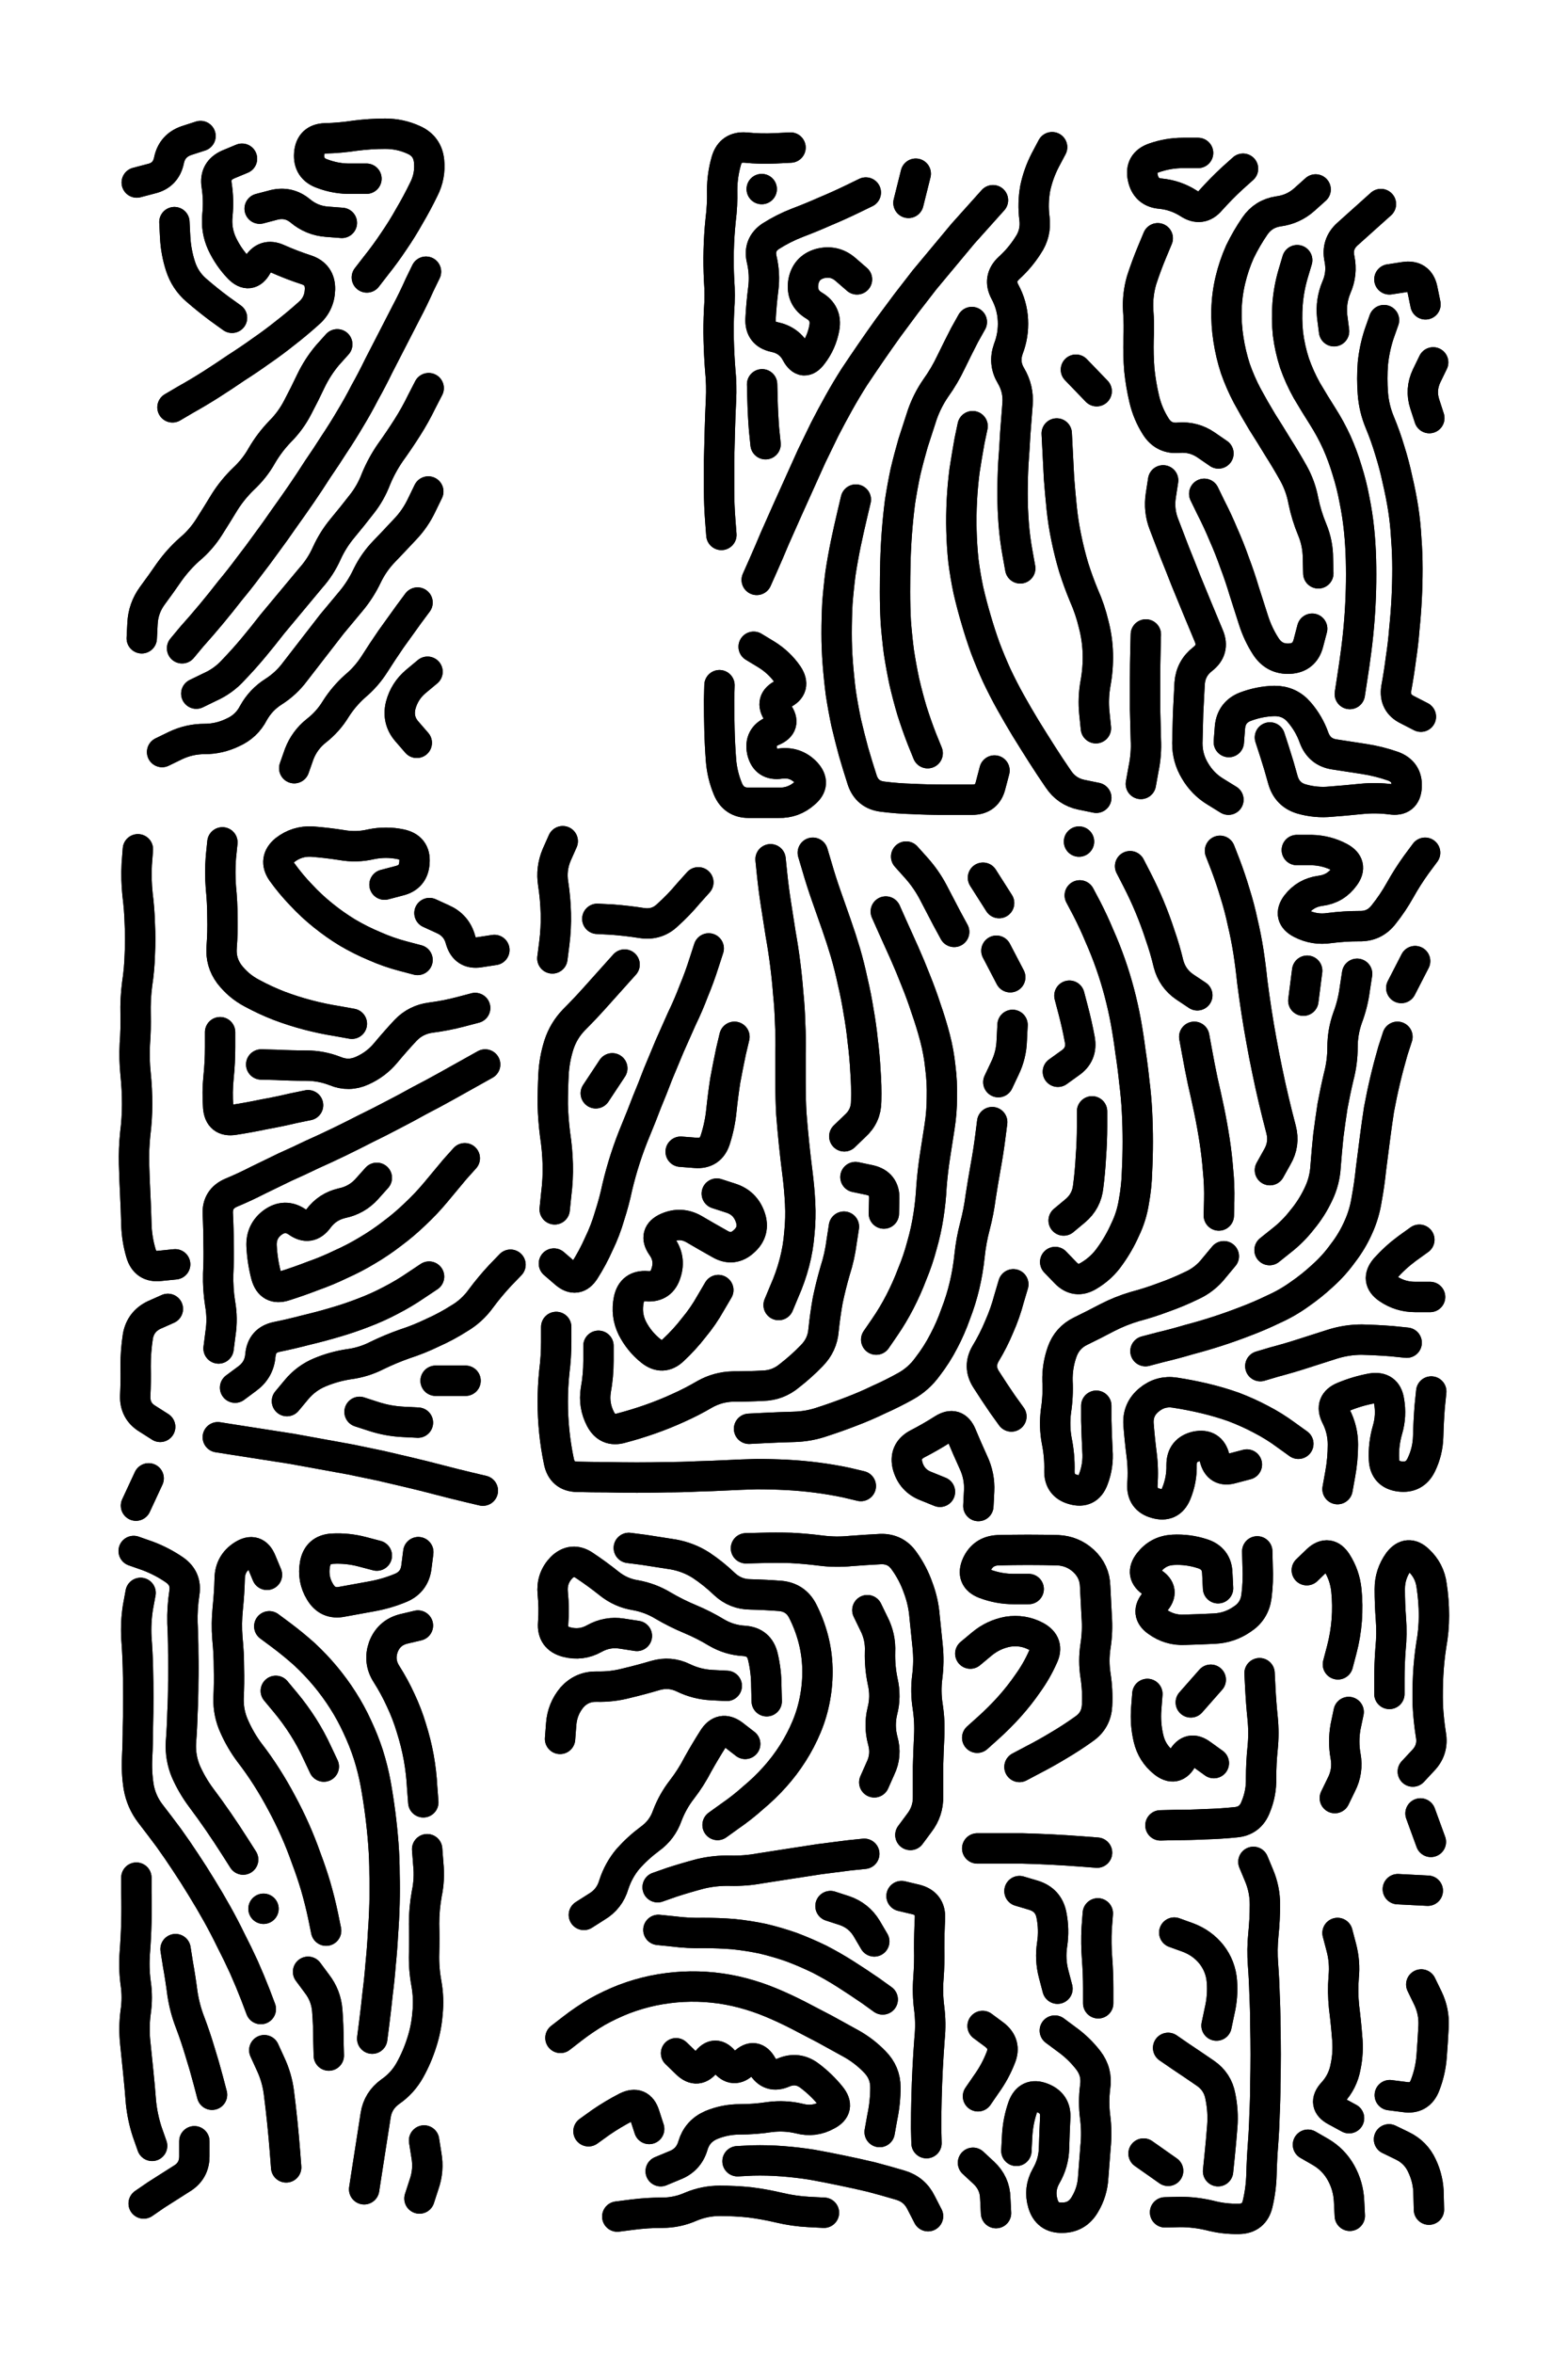 <svg xmlns="http://www.w3.org/2000/svg" viewBox="0 0 4082 6123"><title>Infinite Scribble #5374</title><defs><filter id="piece_5374_6_9_filter" x="-100" y="-100" width="4282" height="6323" filterUnits="userSpaceOnUse"><feGaussianBlur in="SourceGraphic" result="lineShape_1" stdDeviation="3950e-3"/><feColorMatrix in="lineShape_1" result="lineShape" type="matrix" values="1 0 0 0 0  0 1 0 0 0  0 0 1 0 0  0 0 0 4740e-3 -2370e-3"/><feGaussianBlur in="lineShape" result="shrank_blurred" stdDeviation="22000e-3"/><feColorMatrix in="shrank_blurred" result="shrank" type="matrix" values="1 0 0 0 0 0 1 0 0 0 0 0 1 0 0 0 0 0 26600e-3 -21600e-3"/><feColorMatrix in="lineShape" result="border_filled" type="matrix" values="1 0 0 0 0  0 1 0 0 0  0 0 1 0 0  0 0 0 1 0"/><feComposite in="border_filled" in2="shrank" result="border" operator="out"/><feColorMatrix in="lineShape" result="shapes_linestyle" type="matrix" values="1 0 0 0 0  0 1 0 0 0  0 0 1 0 0  0 0 0 0.4 0"/><feComposite in="shapes_linestyle" in2="shrank" result="shapes_linestyle_cropped" operator="in"/><feComposite in="border" in2="shapes_linestyle_cropped" result="shapes" operator="over"/></filter><filter id="piece_5374_6_9_shadow" x="-100" y="-100" width="4282" height="6323" filterUnits="userSpaceOnUse"><feColorMatrix in="SourceGraphic" result="result_blackened" type="matrix" values="0 0 0 0 0  0 0 0 0 0  0 0 0 0 0  0 0 0 0.8 0"/><feGaussianBlur in="result_blackened" result="result_blurred" stdDeviation="23700e-3"/><feComposite in="SourceGraphic" in2="result_blurred" result="result" operator="over"/></filter><filter id="piece_5374_6_9_overall" x="-100" y="-100" width="4282" height="6323" filterUnits="userSpaceOnUse"><feTurbulence result="background_texture_bumps" type="fractalNoise" baseFrequency="71e-3" numOctaves="3"/><feDiffuseLighting in="background_texture_bumps" result="background_texture" surfaceScale="1" diffuseConstant="2" lighting-color="#555"><feDistantLight azimuth="225" elevation="20"/></feDiffuseLighting><feMorphology in="SourceGraphic" result="background_glow_1_thicken" operator="dilate" radius="20850e-3"/><feColorMatrix in="background_glow_1_thicken" result="background_glow_1_thicken_colored" type="matrix" values="0 0 0 0 0  0 0 0 0 0  0 0 0 0 0  0 0 0 1 0"/><feGaussianBlur in="background_glow_1_thicken_colored" result="background_glow_1" stdDeviation="55600e-3"/><feMorphology in="SourceGraphic" result="background_glow_2_thicken" operator="dilate" radius="0"/><feColorMatrix in="background_glow_2_thicken" result="background_glow_2_thicken_colored" type="matrix" values="0 0 0 0 0  0 0 0 0 0  0 0 0 0 0  0 0 0 0 0"/><feGaussianBlur in="background_glow_2_thicken_colored" result="background_glow_2" stdDeviation="0"/><feComposite in="background_glow_1" in2="background_glow_2" result="background_glow" operator="out"/><feBlend in="background_glow" in2="background_texture" result="background_merged" mode="normal"/><feColorMatrix in="background_merged" result="background" type="matrix" values="0.2 0 0 0 0  0 0.2 0 0 0  0 0 0.2 0 0  0 0 0 1 0"/></filter><clipPath id="piece_5374_6_9_clip"><rect x="0" y="0" width="4082" height="6123"/></clipPath><g id="layer_1" filter="url(#piece_5374_6_9_filter)" stroke-width="79" stroke-linecap="round" fill="none"><path d="M 474 1687 Q 474 1687 499 1657 Q 525 1628 550 1598 Q 575 1568 599 1537 Q 624 1507 647 1476 Q 671 1445 694 1413 Q 717 1382 739 1350 Q 762 1318 784 1286 Q 806 1254 827 1221 Q 849 1189 870 1156 Q 892 1123 912 1089 Q 932 1056 950 1021 Q 969 987 986 952 Q 1004 917 1022 882 Q 1040 847 1058 812 Q 1076 778 1092 742 L 1109 707 M 955 722 Q 955 722 979 691 Q 1003 661 1025 628 Q 1047 596 1066 562 Q 1086 528 1103 493 Q 1121 458 1117 419 Q 1113 380 1077 364 Q 1042 348 1003 348 Q 964 348 925 353 Q 886 359 847 360 Q 808 361 805 400 Q 802 439 839 452 Q 876 466 915 465 L 954 465 M 676 543 Q 676 543 714 533 Q 752 524 782 549 Q 812 574 851 577 L 890 580 M 511 1805 Q 511 1805 546 1788 Q 582 1772 608 1743 Q 635 1715 660 1685 Q 685 1655 709 1624 Q 734 1594 759 1564 Q 784 1534 809 1504 Q 835 1475 851 1439 Q 867 1404 892 1374 Q 917 1344 941 1313 Q 965 1283 979 1246 Q 994 1210 1016 1178 Q 1039 1146 1060 1113 Q 1081 1080 1098 1045 L 1116 1010 M 449 1060 Q 449 1060 483 1040 Q 517 1021 550 1000 Q 583 979 615 957 Q 648 936 680 913 Q 712 891 742 867 Q 773 843 802 817 Q 832 792 833 753 Q 834 714 797 702 Q 760 690 724 674 Q 689 658 669 692 Q 650 726 622 698 Q 595 670 578 634 Q 562 599 566 560 Q 570 521 564 482 Q 558 444 594 428 L 630 413 M 422 1957 Q 422 1957 457 1940 Q 493 1923 532 1923 Q 571 1923 606 1906 Q 642 1890 660 1855 Q 679 1821 712 1800 Q 745 1779 768 1748 Q 792 1717 816 1686 Q 840 1655 864 1624 Q 889 1594 914 1564 Q 939 1534 956 1498 Q 973 1463 1000 1435 Q 1027 1407 1054 1378 Q 1081 1350 1098 1314 L 1115 1279 M 356 475 Q 356 475 394 465 Q 432 456 440 417 Q 448 379 485 366 L 522 354 M 766 1999 Q 766 1999 779 1962 Q 793 1926 823 1902 Q 854 1878 874 1845 Q 895 1812 924 1786 Q 954 1761 975 1728 Q 996 1695 1018 1663 Q 1041 1631 1064 1599 L 1087 1568 M 369 1661 Q 369 1661 371 1622 Q 373 1583 396 1551 Q 419 1520 441 1488 Q 464 1456 493 1430 Q 523 1405 544 1372 Q 565 1339 585 1306 Q 606 1273 634 1246 Q 663 1219 682 1185 Q 702 1151 729 1123 Q 757 1095 775 1060 Q 793 1026 810 990 Q 827 955 852 925 L 878 896 M 1085 1933 Q 1085 1933 1059 1903 Q 1034 1874 1043 1836 Q 1053 1798 1083 1773 L 1113 1748 M 454 578 Q 454 578 456 617 Q 458 656 470 693 Q 482 730 511 755 Q 541 781 572 804 L 604 827" stroke="hsl(184,100%,60%)"/><path d="M 2585 521 Q 2585 521 2559 550 Q 2533 579 2507 608 Q 2482 638 2457 668 Q 2432 698 2407 728 Q 2383 759 2359 790 Q 2336 821 2313 852 Q 2290 884 2268 916 Q 2246 948 2224 981 Q 2203 1014 2184 1048 Q 2165 1082 2147 1117 Q 2130 1152 2113 1187 Q 2097 1223 2081 1258 Q 2065 1294 2049 1329 Q 2033 1365 2017 1401 Q 2002 1437 1986 1473 L 1970 1509 M 2532 1109 Q 2532 1109 2524 1147 Q 2517 1186 2511 1225 Q 2506 1264 2504 1303 Q 2502 1342 2503 1381 Q 2504 1420 2508 1459 Q 2513 1498 2521 1536 Q 2530 1575 2541 1612 Q 2552 1650 2565 1686 Q 2579 1723 2595 1758 Q 2612 1794 2631 1828 Q 2650 1862 2670 1895 Q 2691 1929 2712 1962 Q 2733 1995 2755 2027 Q 2777 2060 2815 2068 L 2854 2076 M 2228 1300 Q 2228 1300 2219 1338 Q 2210 1376 2202 1414 Q 2194 1453 2188 1492 Q 2183 1531 2180 1570 Q 2178 1609 2178 1648 Q 2178 1687 2181 1726 Q 2184 1765 2189 1804 Q 2195 1843 2203 1881 Q 2212 1919 2222 1956 Q 2233 1994 2245 2031 Q 2258 2068 2297 2073 Q 2336 2078 2375 2079 Q 2414 2081 2453 2081 Q 2492 2081 2531 2081 Q 2570 2081 2579 2043 L 2589 2005 M 1873 1783 Q 1873 1783 1872 1822 Q 1872 1861 1873 1900 Q 1874 1939 1877 1978 Q 1880 2017 1895 2053 Q 1910 2089 1949 2089 Q 1988 2089 2027 2089 Q 2066 2090 2095 2064 Q 2125 2039 2098 2010 Q 2071 1982 2032 1987 Q 1993 1993 1984 1955 Q 1976 1917 2012 1902 Q 2048 1887 2025 1855 Q 2003 1823 2038 1806 Q 2073 1789 2051 1756 Q 2029 1724 1995 1703 L 1962 1683 M 2058 384 Q 2058 384 2019 386 Q 1980 388 1941 384 Q 1902 381 1891 418 Q 1880 456 1880 495 Q 1881 534 1876 573 Q 1872 612 1871 651 Q 1870 690 1872 729 Q 1875 768 1872 807 Q 1870 846 1871 885 Q 1872 924 1875 963 Q 1879 1002 1877 1041 Q 1875 1080 1874 1119 Q 1873 1158 1872 1197 Q 1872 1236 1872 1275 Q 1872 1314 1875 1353 L 1878 1392 M 2530 838 Q 2530 838 2511 872 Q 2493 907 2476 942 Q 2459 978 2436 1010 Q 2414 1042 2401 1079 Q 2389 1116 2377 1153 Q 2366 1191 2357 1229 Q 2349 1267 2343 1306 Q 2338 1345 2335 1384 Q 2332 1423 2331 1462 Q 2330 1501 2330 1540 Q 2330 1579 2332 1618 Q 2335 1657 2340 1696 Q 2346 1735 2354 1773 Q 2363 1812 2374 1849 Q 2386 1887 2400 1923 L 2415 1960 M 1984 1000 Q 1984 1000 1985 1039 Q 1986 1078 1989 1117 L 1993 1156 M 2254 501 Q 2254 501 2219 518 Q 2184 535 2148 550 Q 2112 566 2075 580 Q 2039 594 2006 615 Q 1974 637 1983 675 Q 1992 713 1987 752 Q 1982 791 1980 830 Q 1978 869 2016 877 Q 2055 885 2073 919 Q 2092 954 2115 923 Q 2139 892 2146 853 Q 2153 815 2119 795 Q 2086 775 2091 736 Q 2097 697 2134 686 Q 2172 676 2201 701 L 2231 727 M 2751 1128 Q 2751 1128 2753 1167 Q 2755 1206 2757 1245 Q 2760 1284 2764 1323 Q 2768 1362 2776 1400 Q 2784 1439 2795 1476 Q 2807 1514 2822 1550 Q 2838 1586 2847 1624 Q 2857 1662 2858 1701 Q 2859 1740 2852 1778 Q 2845 1817 2849 1856 L 2853 1895 M 2384 452 L 2365 528 M 1983 492 L 1983 492 M 2739 383 Q 2739 383 2721 417 Q 2703 452 2695 490 Q 2688 529 2693 568 Q 2698 607 2676 639 Q 2655 672 2626 698 Q 2598 725 2616 759 Q 2635 794 2637 833 Q 2639 872 2625 908 Q 2612 945 2632 978 Q 2652 1012 2649 1051 Q 2646 1090 2643 1129 Q 2641 1168 2638 1207 Q 2636 1246 2636 1285 Q 2636 1324 2639 1363 Q 2642 1402 2649 1440 L 2656 1479 M 2801 962 L 2855 1018" stroke="hsl(78,100%,64%)"/><path d="M 3377 677 Q 3377 677 3366 714 Q 3355 752 3352 791 Q 3349 830 3353 869 Q 3358 908 3370 945 Q 3383 982 3402 1016 Q 3422 1050 3443 1083 Q 3464 1116 3480 1151 Q 3496 1187 3507 1224 Q 3519 1262 3526 1300 Q 3534 1339 3538 1378 Q 3542 1417 3543 1456 Q 3544 1495 3543 1534 Q 3542 1573 3539 1612 Q 3536 1651 3531 1690 Q 3526 1729 3520 1767 L 3514 1806 M 3306 1919 Q 3306 1919 3318 1956 Q 3330 1993 3340 2030 Q 3351 2068 3388 2079 Q 3426 2090 3465 2086 Q 3504 2083 3543 2079 Q 3582 2075 3621 2080 Q 3660 2086 3662 2047 Q 3664 2008 3627 1994 Q 3590 1981 3551 1975 Q 3512 1969 3473 1963 Q 3435 1957 3421 1920 Q 3408 1883 3382 1853 Q 3357 1824 3318 1824 Q 3279 1825 3242 1839 Q 3206 1853 3202 1892 L 3199 1931 M 3425 493 Q 3425 493 3396 519 Q 3367 545 3328 550 Q 3289 556 3267 588 Q 3245 620 3228 655 Q 3212 691 3203 729 Q 3194 767 3193 806 Q 3192 845 3198 883 Q 3204 922 3216 959 Q 3229 996 3247 1030 Q 3266 1065 3286 1098 Q 3307 1131 3327 1164 Q 3348 1197 3367 1231 Q 3386 1265 3393 1303 Q 3401 1342 3416 1378 Q 3431 1414 3431 1453 L 3432 1492 M 3135 1285 Q 3135 1285 3152 1320 Q 3170 1355 3185 1391 Q 3201 1427 3214 1464 Q 3228 1501 3239 1538 Q 3251 1576 3263 1613 Q 3275 1651 3296 1683 Q 3318 1716 3357 1714 Q 3396 1712 3406 1674 L 3416 1636 M 3028 1250 Q 3028 1250 3022 1289 Q 3016 1328 3030 1364 Q 3044 1401 3058 1437 Q 3073 1474 3087 1510 Q 3102 1547 3117 1583 Q 3132 1619 3147 1655 Q 3162 1691 3131 1715 Q 3100 1739 3097 1778 Q 3095 1817 3093 1856 Q 3092 1895 3091 1934 Q 3091 1973 3111 2006 Q 3131 2040 3164 2060 L 3198 2081 M 3603 833 Q 3603 833 3590 870 Q 3578 907 3574 946 Q 3571 985 3574 1024 Q 3577 1063 3592 1099 Q 3607 1135 3618 1172 Q 3630 1210 3638 1248 Q 3647 1286 3653 1324 Q 3659 1363 3661 1402 Q 3664 1441 3664 1480 Q 3664 1519 3662 1558 Q 3660 1597 3656 1636 Q 3653 1675 3647 1714 Q 3642 1753 3635 1791 Q 3629 1830 3664 1847 L 3699 1865 M 3014 620 Q 3014 620 2999 656 Q 2984 692 2972 729 Q 2961 767 2963 806 Q 2966 845 2964 884 Q 2963 923 2966 962 Q 2970 1001 2979 1039 Q 2988 1077 3009 1110 Q 3030 1143 3069 1139 Q 3108 1136 3140 1158 L 3172 1180 M 2983 1651 Q 2983 1651 2982 1690 Q 2981 1729 2981 1768 Q 2981 1807 2981 1846 Q 2982 1885 2983 1924 Q 2985 1963 2977 2001 L 2970 2040 M 3731 943 Q 3731 943 3714 978 Q 3697 1014 3709 1051 L 3721 1088 M 3595 531 Q 3595 531 3566 557 Q 3537 583 3508 609 Q 3479 635 3487 673 Q 3495 712 3479 748 Q 3464 784 3468 823 L 3473 862 M 3617 727 Q 3617 727 3656 721 Q 3695 715 3703 753 L 3711 792 M 3236 439 Q 3236 439 3207 465 Q 3178 492 3152 521 Q 3127 551 3094 529 Q 3061 508 3022 504 Q 2983 501 2975 462 Q 2967 424 3004 411 Q 3041 398 3080 398 L 3119 398" stroke="hsl(45,100%,65%)"/><path d="M 456 3290 Q 456 3290 417 3294 Q 378 3299 367 3261 Q 356 3224 355 3185 Q 354 3146 352 3107 Q 350 3068 349 3029 Q 348 2990 352 2951 Q 357 2912 357 2873 Q 357 2834 353 2795 Q 349 2756 351 2717 Q 354 2678 353 2639 Q 352 2600 357 2561 Q 363 2522 364 2483 Q 366 2444 364 2405 Q 363 2366 358 2327 Q 354 2288 356 2249 L 359 2210 M 417 3713 Q 417 3713 384 3692 Q 351 3672 352 3633 Q 354 3594 353 3555 Q 353 3516 359 3477 Q 366 3439 401 3422 L 437 3406 M 387 3847 L 354 3918" stroke="hsl(132,100%,56%)"/><path d="M 916 2664 Q 916 2664 877 2657 Q 839 2651 801 2641 Q 763 2631 726 2617 Q 690 2603 655 2584 Q 621 2566 597 2535 Q 574 2504 577 2465 Q 580 2426 579 2387 Q 579 2348 575 2309 Q 572 2270 575 2231 L 579 2192 M 1263 2770 Q 1263 2770 1229 2789 Q 1195 2808 1161 2827 Q 1127 2846 1092 2864 Q 1058 2883 1023 2901 Q 989 2919 954 2936 Q 919 2954 884 2971 Q 849 2988 813 3004 Q 778 3021 742 3037 Q 707 3054 672 3071 Q 637 3089 601 3104 Q 565 3120 567 3159 Q 569 3198 569 3237 Q 570 3276 568 3315 Q 567 3354 573 3392 Q 580 3431 574 3470 L 569 3509 M 1257 3879 Q 1257 3879 1219 3870 Q 1181 3861 1143 3851 Q 1105 3841 1067 3832 Q 1029 3823 990 3814 Q 952 3806 913 3798 Q 875 3791 836 3784 Q 798 3777 759 3770 Q 721 3764 682 3758 Q 644 3752 605 3746 L 567 3740 M 1087 2498 Q 1087 2498 1049 2488 Q 1011 2478 975 2462 Q 939 2447 905 2427 Q 872 2407 841 2382 Q 811 2358 784 2329 Q 757 2301 734 2269 Q 712 2237 742 2212 Q 773 2188 812 2190 Q 851 2193 889 2199 Q 928 2206 966 2197 Q 1005 2189 1043 2197 Q 1082 2205 1079 2244 Q 1077 2283 1039 2292 L 1001 2302 M 1117 3322 Q 1117 3322 1084 3344 Q 1052 3366 1017 3384 Q 983 3402 946 3416 Q 910 3430 872 3441 Q 835 3452 797 3461 Q 759 3471 720 3479 Q 682 3487 678 3526 Q 675 3565 643 3588 L 612 3611 M 1329 3291 Q 1329 3291 1302 3319 Q 1275 3348 1252 3379 Q 1229 3411 1195 3431 Q 1162 3452 1126 3468 Q 1091 3485 1054 3497 Q 1017 3510 982 3527 Q 947 3545 908 3550 Q 869 3556 833 3571 Q 797 3586 772 3616 L 747 3646 M 1287 2472 Q 1287 2472 1248 2478 Q 1210 2484 1199 2446 Q 1189 2408 1153 2392 L 1118 2376 M 1210 3014 Q 1210 3014 1184 3043 Q 1159 3073 1134 3103 Q 1109 3133 1080 3160 Q 1052 3187 1021 3210 Q 990 3234 956 3254 Q 923 3274 887 3290 Q 852 3307 815 3320 Q 779 3334 741 3346 Q 704 3358 693 3320 Q 683 3282 681 3243 Q 679 3204 710 3181 Q 742 3158 774 3180 Q 806 3203 829 3171 Q 852 3140 890 3131 Q 929 3123 955 3094 L 981 3065 M 802 2876 Q 802 2876 763 2884 Q 725 2893 686 2900 Q 648 2908 609 2914 Q 571 2920 568 2881 Q 565 2842 569 2803 Q 573 2764 573 2725 L 573 2686 M 1237 2623 Q 1237 2623 1199 2633 Q 1161 2643 1122 2648 Q 1083 2653 1056 2681 Q 1029 2710 1004 2740 Q 979 2770 943 2786 Q 908 2802 872 2787 Q 836 2773 797 2773 Q 758 2773 719 2771 L 680 2770 M 1088 3702 Q 1088 3702 1049 3700 Q 1010 3698 973 3686 L 936 3674 M 1212 3593 L 1134 3593" stroke="hsl(95,100%,58%)"/><path d="M 2241 3867 Q 2241 3867 2203 3858 Q 2165 3850 2126 3845 Q 2087 3840 2048 3838 Q 2009 3836 1970 3836 Q 1931 3837 1892 3839 Q 1853 3841 1814 3842 Q 1775 3844 1736 3844 Q 1697 3845 1658 3845 Q 1619 3845 1580 3844 Q 1541 3844 1502 3843 Q 1463 3842 1455 3803 Q 1447 3765 1443 3726 Q 1439 3687 1439 3648 Q 1439 3609 1443 3570 Q 1448 3531 1448 3492 L 1448 3453 M 2306 2372 Q 2306 2372 2322 2408 Q 2338 2444 2354 2479 Q 2370 2515 2384 2551 Q 2399 2588 2411 2625 Q 2424 2662 2434 2700 Q 2444 2738 2448 2777 Q 2453 2816 2452 2855 Q 2452 2894 2446 2932 Q 2440 2971 2434 3009 Q 2428 3048 2425 3087 Q 2423 3126 2417 3164 Q 2411 3203 2400 3241 Q 2390 3279 2375 3315 Q 2361 3352 2343 3387 Q 2325 3422 2303 3454 L 2281 3486 M 1845 2468 Q 1845 2468 1833 2505 Q 1821 2543 1806 2579 Q 1792 2616 1775 2651 Q 1759 2687 1743 2723 Q 1728 2759 1713 2795 Q 1699 2832 1684 2868 Q 1670 2905 1655 2941 Q 1640 2977 1628 3014 Q 1616 3051 1607 3089 Q 1599 3127 1587 3164 Q 1576 3202 1559 3237 Q 1543 3273 1522 3306 Q 1501 3339 1471 3313 L 1442 3288 M 2006 2236 Q 2006 2236 2010 2275 Q 2014 2314 2020 2352 Q 2026 2391 2032 2429 Q 2039 2468 2044 2507 Q 2049 2546 2052 2585 Q 2056 2624 2057 2663 Q 2059 2702 2058 2741 Q 2058 2780 2058 2819 Q 2058 2858 2060 2897 Q 2063 2936 2067 2975 Q 2071 3014 2076 3053 Q 2081 3092 2083 3131 Q 2085 3170 2081 3209 Q 2078 3248 2068 3286 Q 2058 3324 2042 3360 L 2027 3396 M 2583 2920 Q 2583 2920 2578 2959 Q 2573 2998 2566 3036 Q 2559 3075 2553 3114 Q 2548 3153 2538 3191 Q 2528 3229 2524 3268 Q 2520 3307 2511 3345 Q 2502 3383 2488 3419 Q 2475 3456 2457 3490 Q 2439 3525 2415 3556 Q 2392 3588 2358 3607 Q 2324 3626 2288 3642 Q 2253 3659 2216 3673 Q 2180 3687 2143 3699 Q 2106 3712 2067 3713 Q 2028 3714 1989 3716 L 1950 3718 M 1626 2510 Q 1626 2510 1600 2539 Q 1574 2568 1548 2597 Q 1522 2626 1494 2654 Q 1467 2682 1455 2719 Q 1443 2757 1441 2796 Q 1439 2835 1439 2874 Q 1440 2913 1445 2952 Q 1451 2991 1452 3030 Q 1453 3069 1448 3108 L 1444 3147 M 2636 2667 Q 2636 2667 2634 2706 Q 2633 2745 2616 2780 L 2599 2816 M 2197 3192 Q 2197 3192 2191 3231 Q 2186 3270 2174 3307 Q 2163 3345 2155 3383 Q 2148 3422 2144 3461 Q 2141 3500 2113 3528 Q 2086 3556 2055 3580 Q 2025 3605 1986 3606 Q 1947 3608 1908 3608 Q 1869 3609 1835 3628 Q 1801 3648 1765 3664 Q 1730 3680 1693 3693 Q 1656 3706 1618 3716 Q 1581 3727 1563 3692 Q 1545 3657 1551 3618 Q 1558 3580 1558 3541 L 1558 3502 M 1594 2780 L 1551 2845 M 2227 3063 Q 2227 3063 2265 3071 Q 2303 3080 2302 3119 L 2301 3158 M 1465 2189 Q 1465 2189 1449 2225 Q 1434 2261 1440 2299 Q 1446 2338 1447 2377 Q 1448 2416 1443 2455 L 1438 2494 M 2447 3882 Q 2447 3882 2410 3867 Q 2374 3853 2363 3815 Q 2353 3777 2387 3758 Q 2422 3740 2455 3719 Q 2488 3698 2503 3734 Q 2518 3770 2534 3805 Q 2551 3841 2549 3880 L 2547 3919 M 1870 3357 Q 1870 3357 1850 3391 Q 1831 3425 1806 3455 Q 1782 3486 1753 3513 Q 1725 3540 1694 3515 Q 1664 3491 1646 3456 Q 1629 3421 1637 3382 Q 1645 3344 1684 3347 Q 1723 3350 1734 3312 Q 1746 3275 1723 3243 Q 1701 3211 1736 3195 Q 1772 3179 1806 3198 Q 1840 3218 1874 3237 Q 1908 3257 1937 3230 Q 1966 3204 1953 3167 Q 1940 3130 1903 3118 L 1866 3106 M 2594 2474 L 2630 2543 M 1912 2698 Q 1912 2698 1903 2736 Q 1895 2774 1888 2812 Q 1882 2851 1878 2890 Q 1874 2929 1862 2966 Q 1850 3003 1811 3000 L 1772 2997 M 2116 2219 Q 2116 2219 2127 2256 Q 2138 2294 2151 2331 Q 2164 2368 2177 2405 Q 2190 2442 2201 2479 Q 2212 2517 2220 2555 Q 2229 2593 2235 2631 Q 2242 2670 2246 2709 Q 2251 2748 2253 2787 Q 2256 2826 2255 2865 Q 2255 2904 2226 2930 L 2198 2957 M 2359 2229 Q 2359 2229 2385 2258 Q 2411 2287 2429 2321 Q 2447 2356 2465 2390 L 2484 2425 M 1818 2296 Q 1818 2296 1792 2325 Q 1767 2355 1738 2381 Q 1710 2408 1671 2402 Q 1633 2396 1594 2393 L 1555 2391 M 2633 3686 Q 2633 3686 2610 3654 Q 2588 3622 2567 3589 Q 2546 3556 2566 3522 Q 2586 3489 2601 3453 Q 2617 3417 2627 3379 L 2638 3342 M 2559 2284 L 2601 2350" stroke="hsl(50,100%,59%)"/><path d="M 3638 2698 Q 3638 2698 3626 2735 Q 3615 2773 3606 2811 Q 3597 2849 3590 2887 Q 3584 2926 3579 2965 Q 3574 3004 3569 3043 Q 3565 3082 3558 3120 Q 3552 3159 3536 3194 Q 3520 3230 3496 3261 Q 3473 3293 3444 3319 Q 3415 3346 3383 3368 Q 3351 3391 3315 3407 Q 3280 3424 3243 3438 Q 3207 3452 3170 3464 Q 3133 3476 3095 3486 Q 3058 3497 3020 3506 L 2982 3516 M 3186 3269 Q 3186 3269 3161 3299 Q 3137 3330 3101 3346 Q 3066 3363 3029 3376 Q 2992 3390 2954 3400 Q 2917 3411 2882 3429 Q 2848 3447 2813 3464 Q 2778 3481 2765 3518 Q 2752 3555 2753 3594 Q 2755 3633 2749 3672 Q 2744 3711 2751 3749 Q 2759 3788 2758 3827 Q 2757 3866 2794 3876 Q 2832 3887 2846 3850 Q 2860 3814 2857 3775 Q 2855 3736 2854 3697 L 2854 3658 M 3109 2698 Q 3109 2698 3116 2736 Q 3123 2775 3131 2813 Q 3140 2852 3148 2890 Q 3156 2929 3162 2968 Q 3168 3007 3171 3046 Q 3175 3085 3174 3124 L 3173 3163 M 2811 2330 Q 2811 2330 2829 2364 Q 2847 2399 2862 2435 Q 2878 2471 2891 2508 Q 2904 2545 2914 2583 Q 2924 2621 2931 2659 Q 2938 2698 2943 2737 Q 2949 2776 2953 2815 Q 2958 2854 2960 2893 Q 2962 2932 2962 2971 Q 2962 3010 2960 3049 Q 2959 3088 2952 3126 Q 2946 3165 2929 3200 Q 2913 3236 2890 3268 Q 2868 3300 2834 3320 Q 2801 3340 2774 3312 L 2747 3284 M 3380 3757 Q 3380 3757 3348 3734 Q 3317 3711 3282 3693 Q 3248 3675 3211 3661 Q 3174 3648 3136 3639 Q 3098 3630 3059 3624 Q 3021 3618 2991 3643 Q 2961 3668 2964 3707 Q 2967 3746 2972 3785 Q 2977 3824 2974 3863 Q 2972 3902 3009 3912 Q 3047 3923 3062 3887 Q 3077 3851 3076 3812 Q 3076 3773 3114 3764 Q 3153 3756 3162 3794 Q 3171 3832 3208 3821 L 3246 3811 M 3533 2534 Q 3533 2534 3527 2573 Q 3522 2612 3508 2649 Q 3495 2686 3495 2725 Q 3495 2764 3485 2802 Q 3476 2840 3469 2878 Q 3463 2917 3458 2956 Q 3454 2995 3451 3034 Q 3449 3073 3432 3108 Q 3415 3144 3390 3174 Q 3366 3205 3335 3229 L 3305 3253 M 3662 3494 Q 3662 3494 3623 3490 Q 3584 3487 3545 3486 Q 3506 3486 3468 3498 Q 3431 3510 3393 3522 Q 3356 3534 3318 3544 L 3281 3555 M 3176 2214 Q 3176 2214 3190 2250 Q 3204 2287 3215 2324 Q 3227 2362 3235 2400 Q 3244 2438 3250 2476 Q 3256 2515 3260 2554 Q 3265 2593 3271 2632 Q 3277 2671 3284 2709 Q 3291 2748 3299 2786 Q 3307 2825 3316 2863 Q 3325 2901 3335 2939 Q 3345 2977 3325 3011 L 3306 3045 M 3684 2501 L 3648 2571 M 3482 3875 Q 3482 3875 3489 3836 Q 3496 3798 3496 3759 Q 3496 3720 3478 3685 Q 3461 3650 3497 3635 Q 3533 3620 3571 3613 Q 3610 3607 3616 3645 Q 3623 3684 3612 3721 Q 3601 3759 3603 3798 Q 3605 3837 3644 3842 Q 3683 3847 3700 3812 Q 3717 3777 3718 3738 Q 3719 3699 3722 3660 L 3726 3621 M 2942 2254 Q 2942 2254 2960 2289 Q 2978 2324 2993 2360 Q 3008 2396 3020 2433 Q 3033 2470 3042 2508 Q 3052 2546 3084 2568 L 3117 2590 M 3695 3226 Q 3695 3226 3663 3249 Q 3632 3272 3606 3301 Q 3581 3331 3613 3353 Q 3645 3375 3684 3375 L 3723 3375 M 3403 2526 L 3393 2604 M 3710 2219 Q 3710 2219 3687 2250 Q 3664 2282 3645 2316 Q 3626 2350 3602 2380 Q 3578 2411 3539 2410 Q 3500 2410 3461 2415 Q 3422 2421 3387 2403 Q 3352 2385 3375 2354 Q 3399 2323 3438 2318 Q 3477 2313 3500 2281 Q 3523 2250 3488 2231 Q 3454 2213 3415 2212 L 3376 2212 M 2843 2892 Q 2843 2892 2843 2931 Q 2843 2970 2840 3009 Q 2838 3048 2833 3087 Q 2829 3126 2799 3151 L 2769 3176 M 2784 2591 Q 2784 2591 2794 2629 Q 2804 2667 2811 2705 Q 2818 2744 2786 2766 L 2754 2789 M 2809 2190 L 2809 2190" stroke="hsl(24,100%,61%)"/><path d="M 679 5228 Q 679 5228 665 5191 Q 651 5155 635 5119 Q 619 5084 601 5049 Q 584 5014 565 4980 Q 546 4946 525 4912 Q 505 4879 483 4846 Q 462 4814 439 4782 Q 416 4751 392 4720 Q 368 4689 361 4650 Q 355 4612 357 4573 Q 359 4534 359 4495 Q 360 4456 360 4417 Q 360 4378 359 4339 Q 358 4300 355 4261 Q 353 4222 359 4183 L 366 4145 M 396 5584 Q 396 5584 383 5547 Q 371 5510 367 5471 Q 364 5432 360 5393 Q 356 5354 352 5315 Q 348 5276 353 5237 Q 359 5198 353 5159 Q 348 5120 351 5081 Q 354 5042 355 5003 Q 356 4964 355 4925 L 355 4886 M 633 4839 Q 633 4839 612 4806 Q 591 4773 569 4741 Q 547 4709 523 4677 Q 500 4646 484 4610 Q 469 4574 471 4535 Q 474 4496 475 4457 Q 477 4418 477 4379 Q 478 4340 477 4301 Q 477 4262 475 4223 Q 474 4184 480 4145 Q 486 4107 454 4085 Q 422 4063 385 4049 L 348 4036 M 849 5024 Q 849 5024 841 4985 Q 833 4947 822 4909 Q 811 4872 797 4835 Q 784 4798 768 4762 Q 752 4726 733 4691 Q 715 4657 694 4624 Q 673 4591 649 4560 Q 626 4529 610 4493 Q 594 4458 595 4419 Q 597 4380 596 4341 Q 596 4302 592 4263 Q 589 4224 593 4185 Q 597 4146 598 4107 Q 599 4068 632 4047 Q 665 4026 680 4062 L 695 4098 M 969 5305 Q 969 5305 974 5266 Q 979 5227 983 5188 Q 988 5149 991 5110 Q 995 5071 997 5032 Q 1000 4993 1001 4954 Q 1002 4915 1001 4876 Q 1001 4837 998 4798 Q 995 4759 990 4720 Q 985 4681 978 4642 Q 971 4604 959 4566 Q 947 4529 930 4493 Q 914 4458 893 4425 Q 872 4392 847 4362 Q 822 4332 793 4305 Q 764 4279 732 4255 L 701 4232 M 981 4048 Q 981 4048 943 4038 Q 905 4028 866 4030 Q 827 4032 820 4070 Q 813 4109 833 4142 Q 853 4176 891 4168 Q 930 4161 968 4154 Q 1007 4147 1043 4132 Q 1079 4117 1084 4078 L 1089 4039 M 552 5451 Q 552 5451 542 5413 Q 532 5375 520 5337 Q 509 5300 495 5263 Q 481 5227 475 5188 Q 470 5149 463 5110 L 457 5072 M 1102 4690 Q 1102 4690 1099 4651 Q 1097 4612 1090 4573 Q 1083 4535 1071 4497 Q 1060 4460 1043 4424 Q 1027 4389 1006 4356 Q 985 4323 998 4286 Q 1012 4249 1050 4239 L 1088 4230 M 948 5697 Q 948 5697 954 5658 Q 960 5620 966 5581 Q 972 5543 978 5504 Q 984 5466 1016 5443 Q 1048 5421 1067 5387 Q 1086 5353 1098 5315 Q 1110 5278 1113 5239 Q 1117 5200 1110 5161 Q 1103 5123 1104 5084 Q 1105 5045 1104 5006 Q 1104 4967 1111 4928 Q 1119 4890 1115 4851 L 1112 4812 M 1092 5721 Q 1092 5721 1104 5684 Q 1117 5647 1110 5608 L 1104 5570 M 856 5349 Q 856 5349 855 5310 Q 855 5271 852 5232 Q 849 5193 825 5162 L 802 5131 M 745 5640 Q 745 5640 742 5601 Q 739 5562 735 5523 Q 731 5484 726 5445 Q 721 5406 704 5370 L 688 5335 M 374 5734 Q 374 5734 406 5712 Q 439 5691 472 5670 Q 506 5650 506 5611 L 506 5572 M 686 4967 L 686 4967 M 843 4597 Q 843 4597 826 4561 Q 810 4526 789 4493 Q 768 4460 743 4430 L 718 4400" stroke="hsl(54,100%,52%)"/><path d="M 1920 5624 Q 1920 5624 1959 5622 Q 1998 5621 2037 5624 Q 2076 5627 2114 5633 Q 2153 5640 2191 5648 Q 2230 5656 2268 5665 Q 2306 5675 2343 5686 Q 2381 5697 2398 5732 L 2416 5767 M 2347 4934 Q 2347 4934 2385 4943 Q 2423 4953 2421 4992 Q 2419 5031 2419 5070 Q 2420 5109 2417 5148 Q 2414 5187 2419 5226 Q 2424 5265 2420 5304 Q 2417 5343 2415 5382 Q 2413 5421 2412 5460 Q 2411 5499 2411 5538 L 2412 5577 M 1459 5303 Q 1459 5303 1490 5279 Q 1521 5255 1555 5235 Q 1589 5216 1625 5202 Q 1662 5188 1700 5180 Q 1739 5172 1778 5170 Q 1817 5168 1856 5172 Q 1895 5176 1933 5186 Q 1971 5196 2007 5211 Q 2043 5226 2078 5244 Q 2113 5262 2147 5280 Q 2182 5299 2216 5318 Q 2250 5337 2277 5365 Q 2305 5393 2305 5432 Q 2305 5471 2297 5509 L 2290 5548 M 2370 4775 Q 2370 4775 2393 4744 Q 2417 4713 2416 4674 Q 2416 4635 2416 4596 Q 2417 4557 2419 4518 Q 2421 4479 2415 4440 Q 2409 4402 2414 4363 Q 2419 4324 2415 4285 Q 2411 4246 2407 4207 Q 2404 4168 2390 4131 Q 2377 4094 2354 4062 Q 2332 4030 2293 4031 Q 2254 4033 2215 4036 Q 2176 4040 2137 4035 Q 2098 4030 2059 4028 Q 2020 4027 1981 4028 L 1942 4029 M 1868 4749 Q 1868 4749 1900 4726 Q 1932 4704 1961 4678 Q 1991 4653 2017 4624 Q 2043 4595 2064 4562 Q 2085 4529 2100 4493 Q 2115 4457 2122 4418 Q 2129 4380 2128 4341 Q 2127 4302 2117 4264 Q 2107 4226 2089 4191 Q 2071 4157 2032 4153 Q 1993 4150 1954 4149 Q 1915 4149 1886 4122 Q 1858 4095 1825 4073 Q 1792 4052 1753 4045 Q 1715 4039 1676 4033 L 1637 4028 M 1712 4911 Q 1712 4911 1749 4898 Q 1786 4886 1824 4876 Q 1862 4867 1901 4868 Q 1940 4869 1978 4862 Q 2017 4856 2055 4850 Q 2094 4844 2133 4838 Q 2172 4833 2211 4828 L 2250 4824 M 1996 4427 Q 1996 4427 1995 4388 Q 1995 4349 1986 4311 Q 1977 4273 1938 4270 Q 1899 4268 1865 4248 Q 1832 4228 1796 4213 Q 1760 4198 1726 4178 Q 1693 4158 1654 4151 Q 1616 4145 1585 4120 Q 1555 4096 1522 4074 Q 1490 4052 1462 4079 Q 1435 4107 1439 4146 Q 1443 4185 1440 4224 Q 1437 4263 1475 4273 Q 1513 4283 1547 4264 Q 1581 4245 1619 4251 L 1658 4257 M 1714 5022 Q 1714 5022 1753 5026 Q 1792 5031 1831 5030 Q 1870 5030 1909 5033 Q 1948 5037 1986 5045 Q 2024 5054 2061 5067 Q 2098 5081 2133 5098 Q 2168 5116 2201 5137 Q 2234 5158 2266 5180 L 2298 5203 M 2276 4638 Q 2276 4638 2292 4602 Q 2309 4567 2298 4529 Q 2288 4491 2297 4453 Q 2307 4415 2298 4376 Q 2290 4338 2291 4299 Q 2293 4260 2275 4225 L 2258 4190 M 1458 4525 Q 1458 4525 1461 4486 Q 1464 4447 1489 4417 Q 1515 4388 1554 4389 Q 1593 4390 1631 4380 Q 1669 4371 1706 4360 Q 1744 4349 1779 4366 Q 1814 4383 1853 4385 L 1892 4387 M 1720 5650 Q 1720 5650 1756 5635 Q 1793 5621 1804 5583 Q 1815 5546 1851 5530 Q 1887 5515 1926 5515 Q 1965 5515 2004 5509 Q 2043 5504 2081 5513 Q 2119 5523 2153 5504 Q 2188 5486 2163 5455 Q 2139 5425 2107 5401 Q 2076 5378 2040 5393 Q 2004 5409 1984 5375 Q 1965 5341 1937 5368 Q 1910 5396 1886 5365 Q 1862 5334 1839 5365 Q 1816 5397 1788 5370 L 1760 5343 M 1532 5546 Q 1532 5546 1564 5523 Q 1596 5501 1631 5483 Q 1666 5466 1678 5503 L 1690 5540 M 1520 4983 Q 1520 4983 1553 4962 Q 1587 4942 1598 4904 Q 1610 4867 1635 4837 Q 1661 4808 1692 4785 Q 1724 4762 1737 4725 Q 1751 4688 1775 4657 Q 1799 4626 1817 4591 Q 1836 4557 1857 4524 Q 1878 4491 1909 4514 L 1940 4538 M 1607 5768 Q 1607 5768 1646 5763 Q 1685 5758 1724 5758 Q 1763 5758 1799 5742 Q 1835 5727 1874 5727 Q 1913 5727 1952 5731 Q 1991 5736 2029 5745 Q 2067 5754 2106 5756 L 2145 5758 M 2276 5052 Q 2276 5052 2256 5018 Q 2236 4985 2199 4972 L 2162 4960" stroke="hsl(29,100%,55%)"/><path d="M 2746 5284 Q 2746 5284 2777 5307 Q 2809 5330 2833 5361 Q 2857 5392 2851 5431 Q 2846 5470 2851 5509 Q 2856 5548 2852 5587 Q 2849 5626 2846 5665 Q 2844 5704 2824 5737 Q 2804 5771 2765 5771 Q 2726 5772 2715 5734 Q 2704 5697 2723 5663 Q 2743 5629 2744 5590 Q 2745 5551 2747 5512 Q 2750 5473 2713 5459 Q 2677 5445 2663 5482 Q 2650 5519 2648 5558 L 2646 5597 M 2654 4598 Q 2654 4598 2688 4580 Q 2723 4562 2756 4542 Q 2790 4522 2822 4499 Q 2854 4477 2856 4438 Q 2858 4399 2852 4360 Q 2846 4322 2852 4283 Q 2858 4245 2855 4206 Q 2853 4167 2851 4128 Q 2850 4089 2821 4062 Q 2793 4036 2754 4034 Q 2715 4033 2676 4033 Q 2637 4033 2598 4034 Q 2559 4036 2543 4071 Q 2527 4107 2563 4121 Q 2600 4135 2639 4135 L 2678 4135 M 2858 4979 Q 2858 4979 2855 5018 Q 2853 5057 2856 5096 Q 2859 5135 2859 5174 L 2859 5213 M 2544 4522 Q 2544 4522 2573 4496 Q 2602 4470 2628 4441 Q 2654 4412 2676 4380 Q 2699 4348 2715 4312 Q 2732 4277 2697 4258 Q 2663 4240 2624 4246 Q 2586 4253 2556 4278 L 2526 4303 M 2654 4921 Q 2654 4921 2691 4932 Q 2729 4944 2737 4982 Q 2745 5021 2739 5060 Q 2733 5099 2743 5137 L 2753 5175 M 2544 4810 Q 2544 4810 2583 4810 Q 2622 4810 2661 4810 Q 2700 4811 2739 4813 Q 2778 4815 2817 4818 L 2856 4821 M 2533 5628 Q 2533 5628 2561 5654 Q 2590 5681 2591 5720 L 2593 5759 M 2558 5272 Q 2558 5272 2589 5295 Q 2620 5319 2605 5355 Q 2591 5391 2568 5423 L 2546 5455" stroke="hsl(12,100%,54%)"/><path d="M 3171 4133 Q 3171 4133 3169 4094 Q 3168 4055 3130 4043 Q 3093 4031 3054 4033 Q 3015 4035 2991 4066 Q 2967 4097 3000 4118 Q 3033 4139 3007 4168 Q 2981 4198 3013 4220 Q 3045 4243 3084 4241 Q 3123 4240 3162 4238 Q 3201 4236 3233 4214 Q 3266 4193 3271 4154 Q 3276 4115 3274 4076 L 3273 4037 M 3021 4750 Q 3021 4750 3060 4749 Q 3099 4749 3138 4747 Q 3177 4746 3216 4742 Q 3255 4739 3269 4702 Q 3284 4666 3283 4627 Q 3283 4588 3287 4549 Q 3291 4510 3287 4471 Q 3283 4432 3281 4393 L 3279 4354 M 3033 5757 Q 3033 5757 3072 5756 Q 3111 5756 3149 5765 Q 3187 5775 3226 5774 Q 3265 5773 3274 5735 Q 3283 5697 3284 5658 Q 3285 5619 3288 5580 Q 3291 5541 3292 5502 Q 3294 5463 3294 5424 Q 3295 5385 3295 5346 Q 3295 5307 3294 5268 Q 3294 5229 3292 5190 Q 3291 5151 3288 5112 Q 3285 5073 3289 5034 Q 3293 4995 3293 4956 Q 3293 4917 3278 4881 L 3263 4845 M 3041 5329 Q 3041 5329 3073 5351 Q 3106 5373 3138 5395 Q 3170 5417 3177 5455 Q 3185 5494 3182 5533 Q 3179 5572 3175 5611 L 3171 5650 M 2977 5604 L 3041 5649 M 3100 4430 L 3152 4371 M 3057 5029 Q 3057 5029 3093 5042 Q 3130 5056 3154 5086 Q 3178 5117 3181 5156 Q 3184 5195 3175 5233 L 3167 5271 M 3160 4588 Q 3160 4588 3128 4565 Q 3097 4542 3078 4576 Q 3060 4611 3029 4586 Q 2999 4562 2990 4524 Q 2981 4486 2984 4447 L 2987 4408" stroke="hsl(2,100%,54%)"/><path d="M 3405 5581 Q 3405 5581 3438 5600 Q 3472 5620 3491 5654 Q 3510 5688 3512 5727 L 3514 5766 M 3482 5030 Q 3482 5030 3492 5068 Q 3502 5106 3498 5145 Q 3495 5184 3499 5223 Q 3504 5262 3507 5301 Q 3511 5340 3503 5378 Q 3496 5417 3469 5446 Q 3443 5475 3477 5493 L 3512 5512 M 3483 4331 Q 3483 4331 3493 4293 Q 3503 4255 3506 4216 Q 3509 4177 3505 4138 Q 3501 4099 3480 4066 Q 3459 4033 3430 4059 L 3402 4086 M 3475 4679 Q 3475 4679 3492 4644 Q 3510 4609 3503 4570 Q 3496 4532 3503 4493 L 3511 4455" stroke="hsl(345,100%,54%)"/><path d="M 3678 4610 Q 3678 4610 3705 4581 Q 3732 4553 3725 4514 Q 3719 4476 3717 4437 Q 3716 4398 3718 4359 Q 3720 4320 3726 4281 Q 3733 4243 3733 4204 Q 3733 4165 3727 4126 Q 3722 4087 3693 4060 Q 3665 4033 3641 4064 Q 3618 4096 3618 4135 Q 3618 4174 3621 4213 Q 3624 4252 3620 4291 Q 3617 4330 3617 4369 L 3617 4408 M 3616 5567 Q 3616 5567 3651 5584 Q 3686 5601 3702 5636 Q 3719 5672 3719 5711 L 3720 5750 M 3700 5164 Q 3700 5164 3717 5199 Q 3734 5234 3732 5273 Q 3730 5312 3727 5351 Q 3724 5390 3710 5426 Q 3696 5463 3657 5457 L 3618 5452 M 3639 4916 L 3717 4920 M 3698 4719 L 3725 4793" stroke="hsl(327,100%,55%)"/></g></defs><g filter="url(#piece_5374_6_9_overall)" clip-path="url(#piece_5374_6_9_clip)"><use href="#layer_1"/></g><g clip-path="url(#piece_5374_6_9_clip)"><use href="#layer_1" filter="url(#piece_5374_6_9_shadow)"/></g></svg>